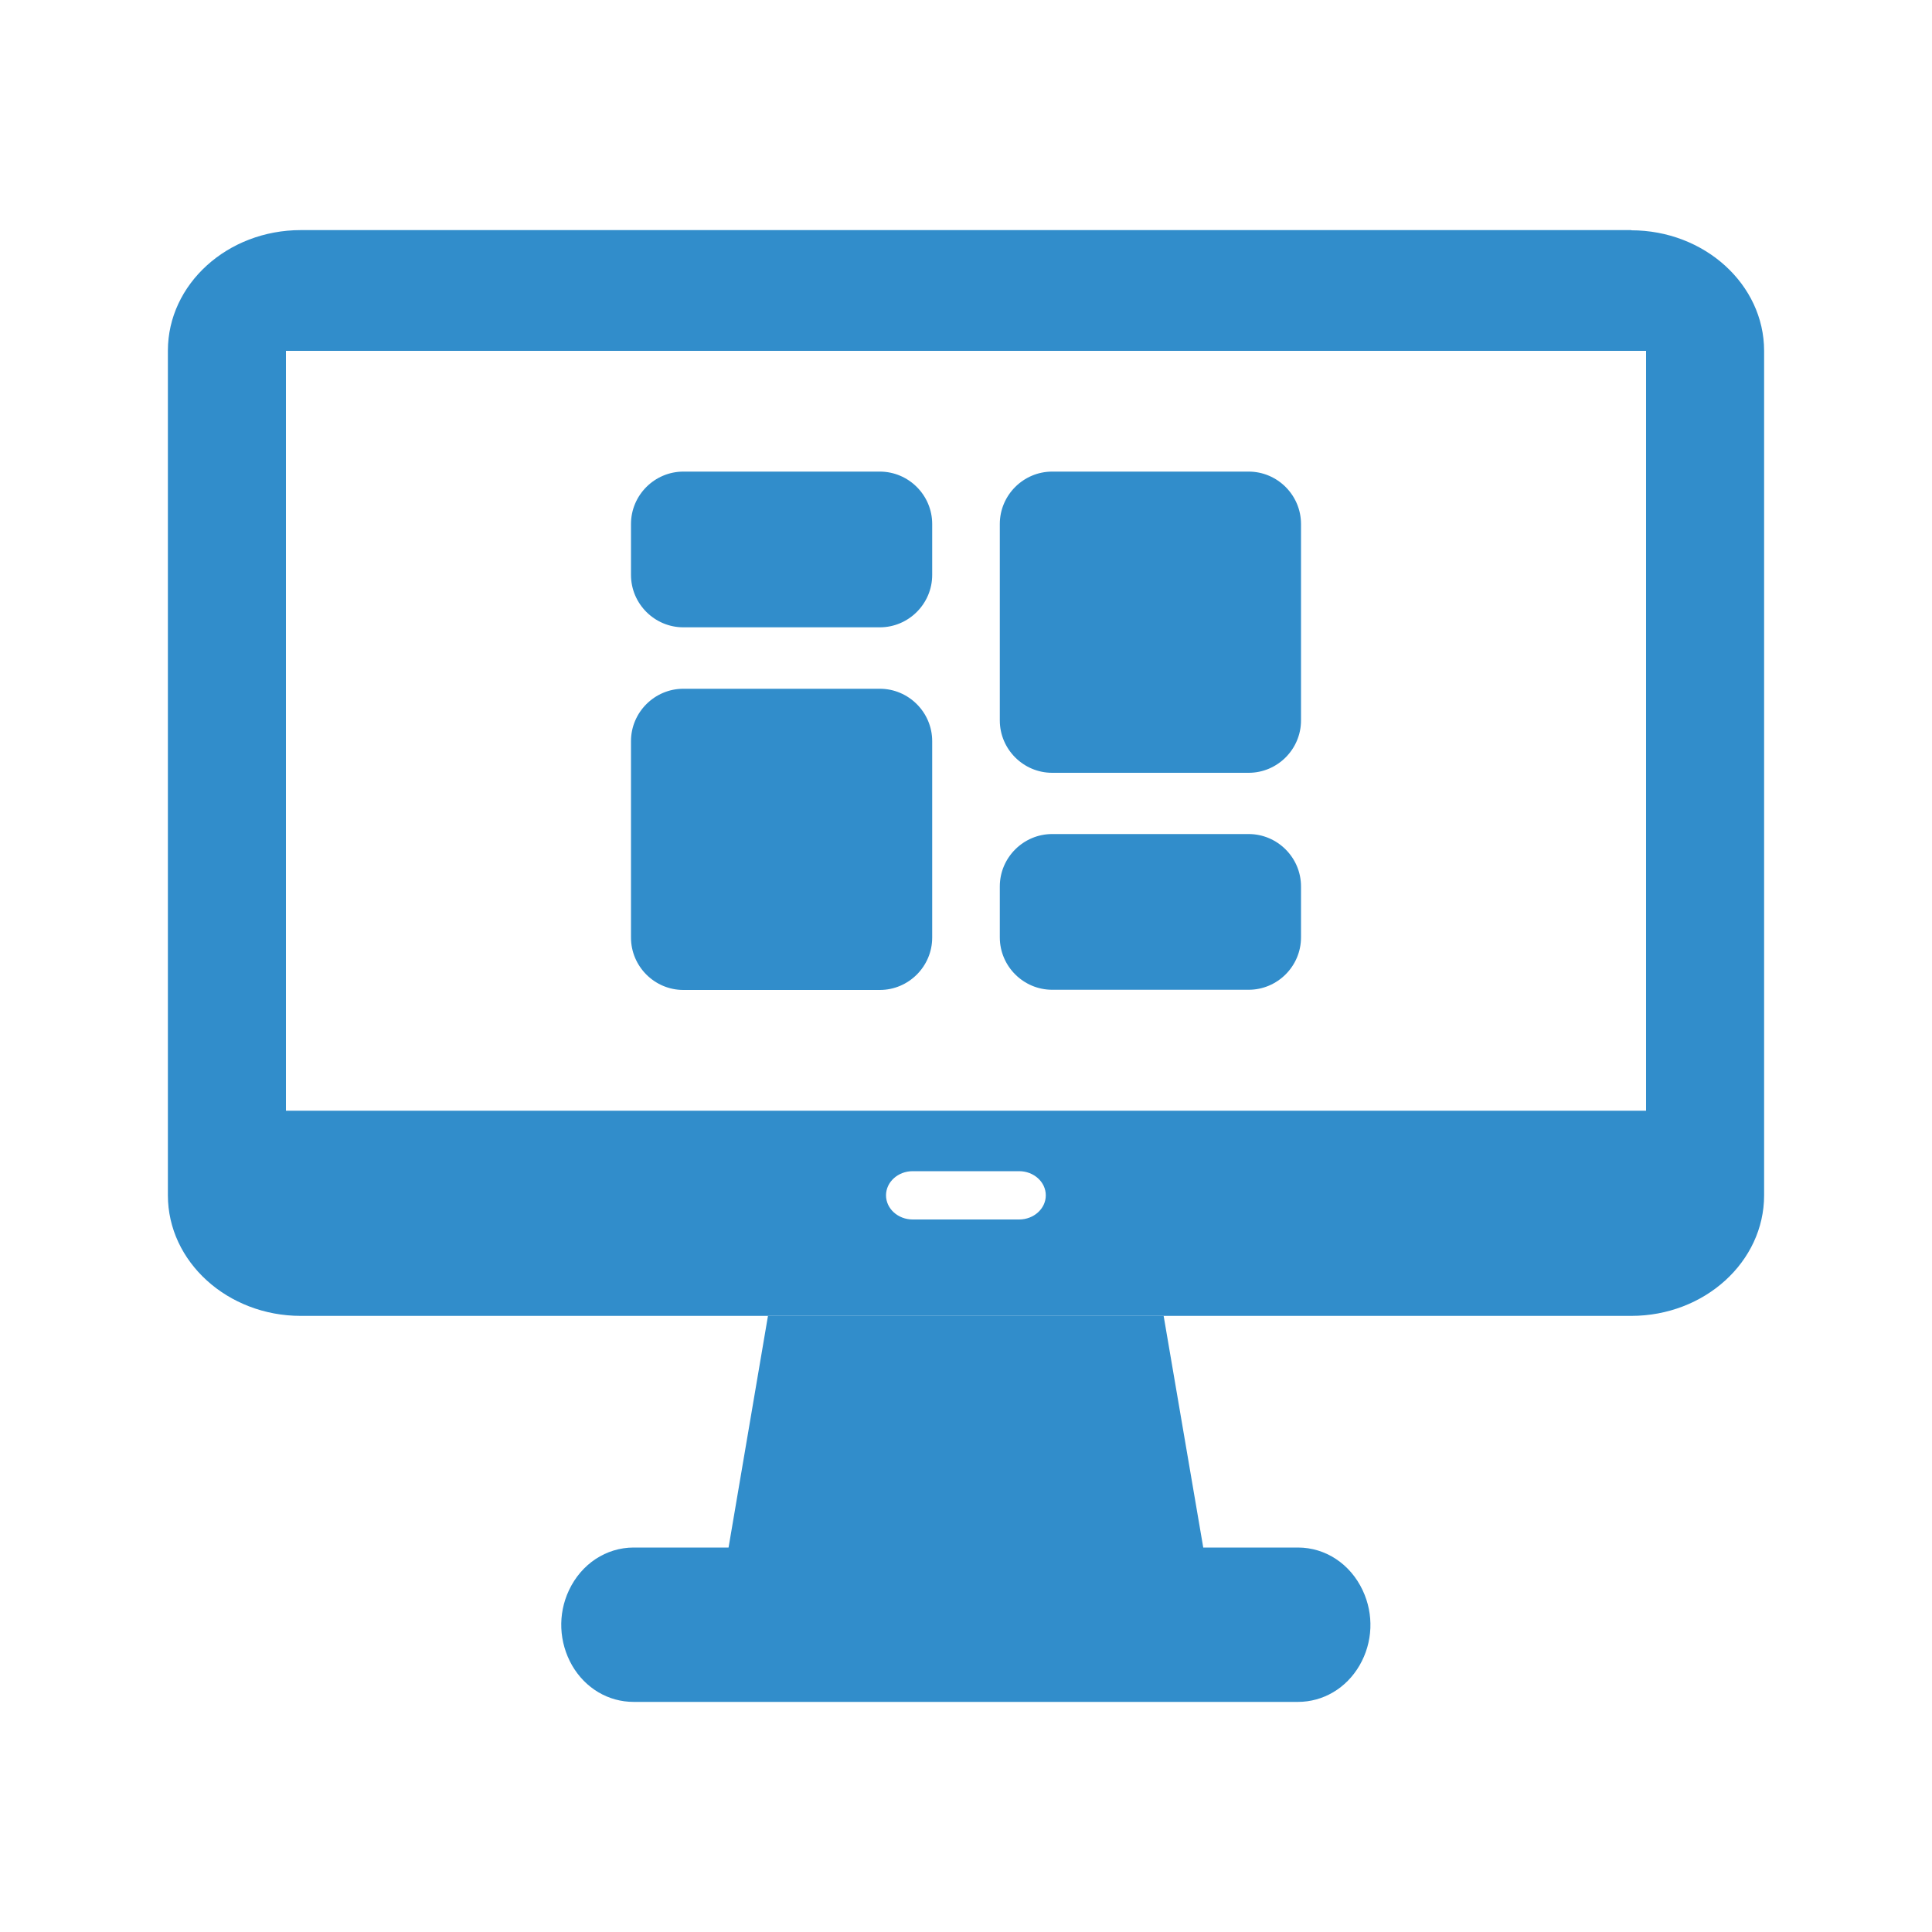 <?xml version="1.0" encoding="UTF-8"?><svg id="Layer_1" xmlns="http://www.w3.org/2000/svg" xmlns:xlink="http://www.w3.org/1999/xlink" viewBox="0 0 100 100"><defs><style>.cls-1{fill:none;}.cls-2{clip-path:url(#clippath);}.cls-3{fill:#318dcb;}</style><clipPath id="clippath"><rect class="cls-1" x="8.68" y="11.91" width="82.64" height="76.18"/></clipPath></defs><g class="cls-2"><path class="cls-3" d="M67.19,80.1h-4.91l-2.05-11.99h-20.48l-2.04,11.99h-4.91c-1.43,0-2.71,.85-3.35,2.21-.59,1.25-.52,2.7,.16,3.89,.69,1.19,1.88,1.89,3.19,1.89h34.38c1.3,0,2.5-.7,3.19-1.89,.69-1.19,.75-2.64,.16-3.89-.64-1.36-1.92-2.21-3.35-2.21"/><path class="cls-3" d="M85.2,57.49H14.8V18.16H85.2V57.49Zm-32.45,5.63h-5.51c-.76,0-1.38-.56-1.38-1.25s.62-1.25,1.38-1.25h5.51c.76,0,1.38,.56,1.38,1.25s-.62,1.25-1.38,1.25M84.43,11.91H15.57c-3.8,0-6.88,2.8-6.88,6.24V61.87c0,3.44,3.09,6.24,6.88,6.24H84.43c3.8,0,6.88-2.8,6.88-6.24V18.16c0-3.44-3.09-6.24-6.88-6.24"/><path class="cls-3" d="M45.54,32.47h-10.17c-1.49,0-2.71-1.22-2.71-2.71v-2.64c0-1.49,1.22-2.71,2.71-2.71h10.17c1.49,0,2.71,1.22,2.71,2.71v2.64c0,1.49-1.22,2.71-2.71,2.71"/><path class="cls-3" d="M45.54,51.24h-10.17c-1.49,0-2.71-1.22-2.71-2.71v-10.17c0-1.49,1.22-2.71,2.71-2.71h10.17c1.49,0,2.71,1.22,2.71,2.71v10.17c0,1.49-1.22,2.71-2.71,2.71"/><path class="cls-3" d="M54.46,43.17h10.17c1.49,0,2.71,1.22,2.71,2.71v2.64c0,1.49-1.22,2.71-2.71,2.71h-10.17c-1.49,0-2.71-1.22-2.71-2.71v-2.64c0-1.49,1.22-2.71,2.71-2.71"/><path class="cls-3" d="M54.46,24.41h10.17c1.49,0,2.71,1.22,2.71,2.71v10.17c0,1.49-1.22,2.71-2.71,2.71h-10.17c-1.49,0-2.71-1.22-2.71-2.71v-10.17c0-1.49,1.22-2.71,2.71-2.71"/></g></svg>
